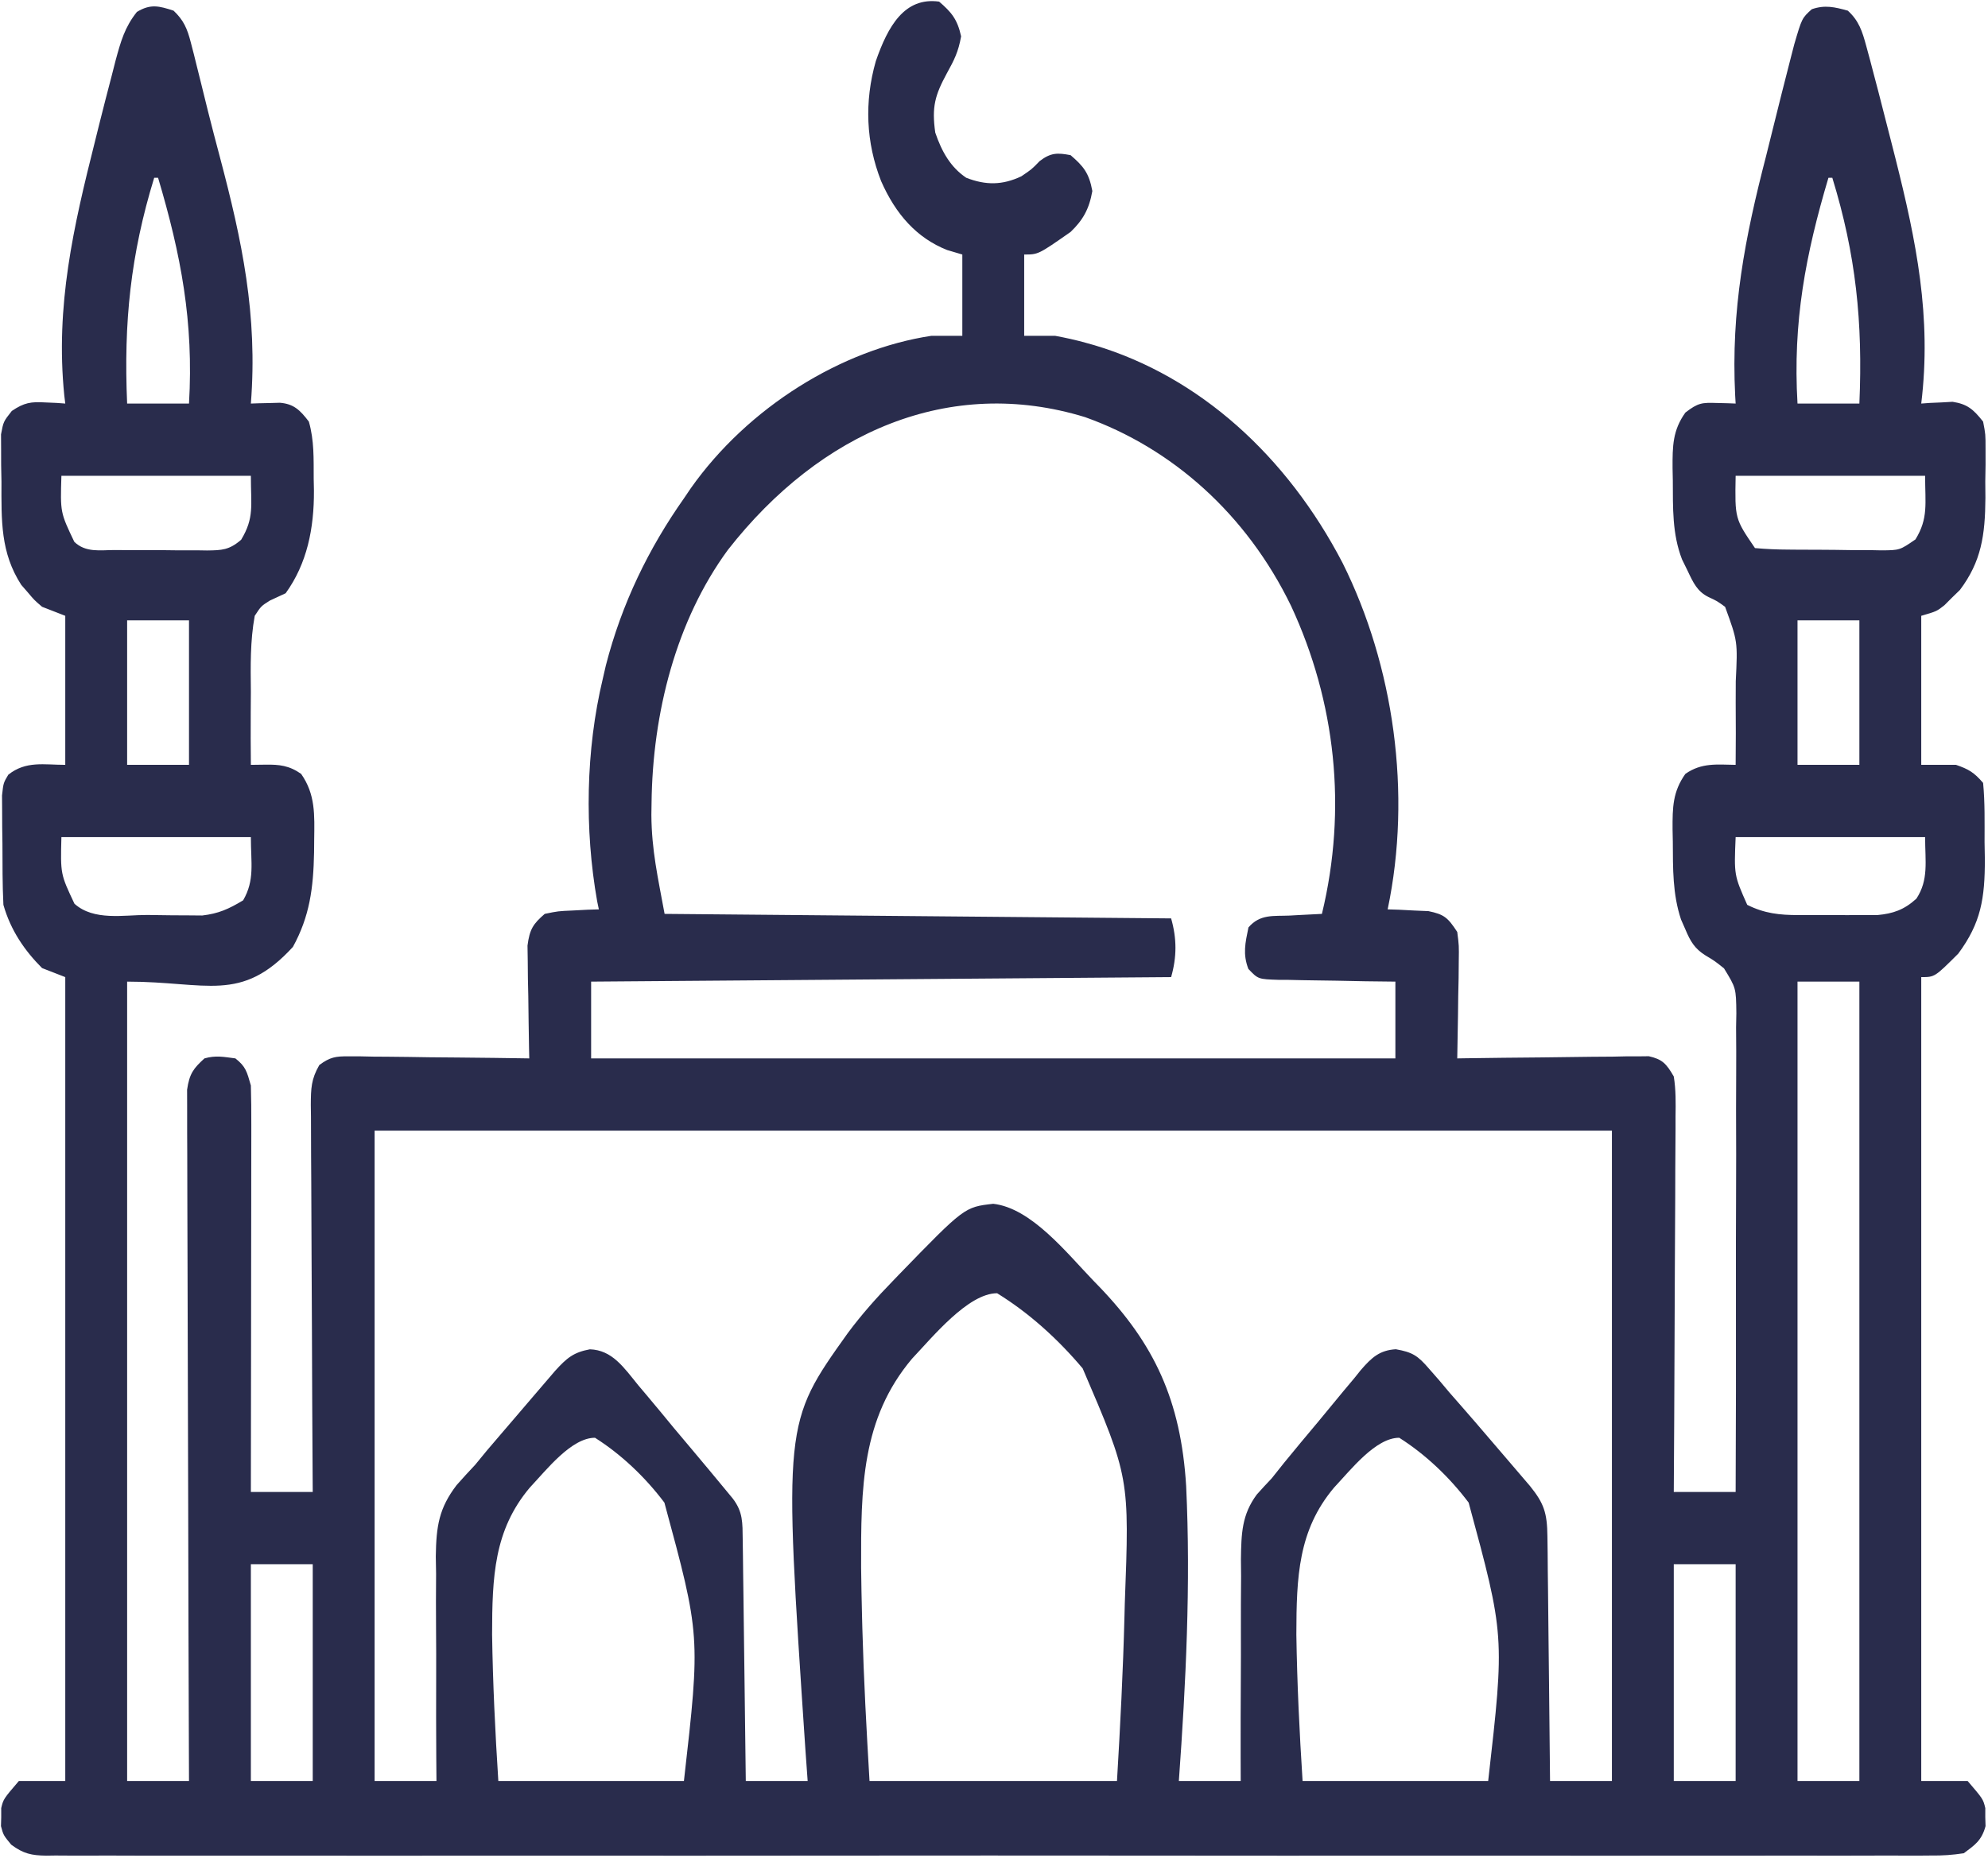 <svg width="583" height="545" viewBox="0 0 583 545" fill="none" xmlns="http://www.w3.org/2000/svg">
<path d="M275.407 0.474C278.979 3.558 280.747 5.595 281.856 10.658C281.042 15.239 279.823 17.61 277.675 21.503C274.191 27.937 273.214 31.342 274.273 38.89C276.196 44.539 278.778 49.039 283.344 52.137C289.091 54.374 293.959 54.338 299.503 51.723C302.577 49.645 302.577 49.645 304.889 47.252C308.159 44.745 310.126 44.782 313.96 45.513C317.689 48.733 319.366 50.69 320.339 56.028C319.397 61.418 317.527 64.602 313.96 68.033C304.481 74.656 304.481 74.656 300.353 74.656C300.353 82.525 300.353 90.394 300.353 98.501C303.347 98.501 306.34 98.501 309.425 98.501C312.52 99.078 315.461 99.717 318.496 100.571C319.324 100.803 320.153 101.036 321.006 101.276C351.711 110.455 377.386 133.703 393.733 165.138C408.724 195.217 414.103 232.675 406.942 266.736C408.035 266.77 409.128 266.804 410.255 266.839C411.687 266.914 413.12 266.989 414.596 267.067C416.016 267.128 417.437 267.19 418.901 267.253C423.47 268.195 424.577 269.112 427.352 273.359C427.867 277.365 427.867 277.365 427.795 281.99C427.773 284.475 427.773 284.475 427.751 287.009C427.694 289.596 427.694 289.596 427.636 292.236C427.615 293.981 427.595 295.726 427.574 297.524C427.52 301.834 427.446 306.141 427.352 310.45C428.081 310.438 428.809 310.427 429.56 310.414C437.138 310.297 444.716 310.217 452.295 310.159C455.124 310.132 457.953 310.096 460.782 310.05C464.846 309.986 468.91 309.956 472.975 309.933C474.241 309.905 475.507 309.878 476.812 309.85C477.992 309.849 479.173 309.849 480.388 309.849C481.426 309.837 482.463 309.825 483.532 309.813C487.429 310.705 488.629 311.891 490.852 315.749C491.491 319.684 491.425 323.543 491.367 327.538C491.367 328.727 491.368 329.917 491.369 331.142C491.366 335.07 491.33 338.997 491.295 342.926C491.286 345.65 491.28 348.375 491.275 351.1C491.258 358.269 491.213 365.438 491.163 372.607C491.117 379.924 491.096 387.24 491.073 394.557C491.025 408.912 490.947 423.266 490.852 437.62C496.839 437.62 502.826 437.62 508.994 437.62C509.083 418.067 509.117 398.515 509.08 378.962C509.064 369.883 509.067 360.805 509.115 351.725C509.161 342.964 509.154 334.204 509.115 325.443C509.108 322.1 509.12 318.756 509.15 315.413C509.188 310.73 509.163 306.053 509.123 301.371C509.162 299.295 509.162 299.295 509.202 297.178C509.116 289.817 509.116 289.817 505.582 284.041C502.869 281.874 502.869 281.874 500.058 280.185C497.03 278.26 495.751 276.209 494.254 272.614C493.833 271.656 493.412 270.698 492.978 269.711C490.489 262.246 490.608 254.774 490.568 246.865C490.533 245.098 490.533 245.098 490.497 243.295C490.464 236.792 490.544 232.226 494.254 226.995C499.036 223.643 503.588 224.275 508.994 224.346C509.057 218.24 509.06 212.139 509.008 206.033C508.999 203.958 509.006 201.882 509.029 199.808C509.602 188.152 509.602 188.152 505.902 177.994C503.539 176.287 503.539 176.287 501.017 175.113C497.741 173.487 496.574 170.947 494.891 167.384C494.355 166.291 493.818 165.199 493.266 164.073C490.373 156.588 490.608 148.967 490.568 140.891C490.533 139.123 490.533 139.123 490.497 137.32C490.464 130.821 490.528 126.227 494.254 121.02C498.011 118.094 499.18 118.073 503.537 118.205C504.559 118.229 505.581 118.253 506.634 118.278C507.413 118.309 508.192 118.339 508.994 118.371C508.924 117.176 508.924 117.176 508.853 115.958C507.599 90.904 511.738 69.621 517.924 45.762C518.573 43.176 519.214 40.589 519.854 38.001C521.609 30.907 523.387 23.822 525.214 16.754C525.532 15.524 525.849 14.295 526.176 13.028C528.431 5.334 528.431 5.334 531.319 2.709C535.156 1.377 538.019 2.058 541.878 3.123C545.128 6.069 546.116 9.108 547.332 13.627C547.694 14.963 548.057 16.298 548.431 17.674C548.811 19.126 549.19 20.577 549.581 22.073C550.179 24.337 550.179 24.337 550.789 26.648C552.068 31.549 553.32 36.459 554.564 41.374C555.195 43.853 555.195 43.853 555.84 46.383C561.967 70.728 566.511 92.946 563.423 118.371C564.257 118.309 565.092 118.248 565.952 118.185C567.058 118.137 568.165 118.089 569.305 118.04C570.397 117.978 571.489 117.917 572.614 117.853C576.894 118.528 578.65 119.975 581.565 123.67C582.281 127.386 582.281 127.386 582.279 131.638C582.282 133.962 582.282 133.962 582.285 136.332C582.258 137.945 582.231 139.559 582.203 141.222C582.222 143.612 582.222 143.612 582.241 146.05C582.163 157.051 581.034 164.707 574.762 173.05C574.013 173.776 573.265 174.502 572.494 175.25C571.746 175.999 570.997 176.749 570.226 177.521C567.958 179.306 567.958 179.306 563.423 180.631C563.423 195.057 563.423 209.483 563.423 224.346C566.79 224.346 570.158 224.346 573.628 224.346C577.278 225.616 578.879 226.507 581.565 229.644C582.122 235.414 581.985 241.229 581.991 247.031C582.018 248.636 582.046 250.241 582.075 251.895C582.107 263.549 580.933 270.747 574.266 279.734C567.375 286.606 567.375 286.606 563.423 286.606C563.423 364.418 563.423 442.23 563.423 522.399C567.913 522.399 572.403 522.399 577.03 522.399C581.565 527.698 581.565 527.698 582.208 530.348C582.206 531.222 582.205 532.096 582.203 532.997C582.228 533.871 582.253 534.746 582.279 535.646C581.132 539.905 579.08 541.221 575.896 543.594C572.56 544.104 569.655 544.307 566.324 544.261C565.358 544.269 564.392 544.277 563.397 544.285C560.145 544.304 556.894 544.285 553.642 544.267C551.293 544.273 548.944 544.282 546.596 544.292C540.129 544.315 533.663 544.303 527.197 544.287C520.228 544.275 513.259 544.294 506.29 544.308C493.422 544.33 480.555 544.328 467.688 544.314C455.802 544.301 443.916 544.297 432.03 544.303C431.242 544.304 430.454 544.304 429.642 544.305C426.444 544.306 423.245 544.308 420.047 544.31C390.034 544.326 360.021 544.311 330.008 544.283C303.333 544.258 276.659 544.26 249.985 544.285C220.027 544.314 190.069 544.325 160.112 544.308C156.919 544.307 153.727 544.305 150.534 544.303C149.748 544.303 148.962 544.303 148.152 544.302C136.272 544.296 124.392 544.303 112.513 544.317C99.007 544.332 85.502 544.328 71.996 544.299C65.101 544.285 58.206 544.28 51.312 544.297C45.006 544.313 38.7 544.305 32.394 544.276C30.107 544.27 27.82 544.273 25.533 544.286C22.435 544.302 19.338 544.286 16.239 544.261C15.343 544.274 14.446 544.286 13.522 544.299C9.289 544.231 6.884 543.756 3.279 541.069C0.998 538.296 0.998 538.296 0.285 535.646C0.31 534.772 0.335 533.898 0.36 532.997C0.359 532.123 0.358 531.248 0.356 530.348C0.998 527.698 0.998 527.698 5.534 522.399C10.024 522.399 14.515 522.399 19.141 522.399C19.141 444.588 19.141 366.776 19.141 286.606C16.896 285.731 14.651 284.857 12.338 283.956C7.225 278.837 3.142 272.925 0.998 265.411C0.702 259.455 0.736 253.492 0.715 247.528C0.691 245.873 0.668 244.218 0.644 242.513C0.635 240.139 0.635 240.139 0.626 237.717C0.616 236.264 0.605 234.812 0.594 233.316C0.998 229.644 0.998 229.644 2.439 227.236C7.609 223.109 12.939 224.346 19.141 224.346C19.141 209.92 19.141 195.494 19.141 180.631C16.896 179.757 14.651 178.882 12.338 177.982C10.056 176.021 10.056 176.021 8.156 173.759C7.52 173.03 6.884 172.301 6.229 171.55C0.136 162.087 0.41 152.791 0.431 141.305C0.383 138.875 0.383 138.875 0.334 136.396C0.331 134.842 0.328 133.287 0.325 131.685C0.317 130.273 0.309 128.862 0.301 127.407C0.998 123.67 0.998 123.67 3.463 120.54C7.114 118.069 9.086 117.805 13.259 118.04C14.365 118.088 15.472 118.135 16.612 118.185C17.447 118.246 18.281 118.308 19.141 118.371C19.046 117.589 18.951 116.807 18.853 116.001C16.202 89.701 21.535 66.571 27.858 41.456C28.268 39.805 28.677 38.153 29.1 36.451C30.291 31.69 31.517 26.944 32.761 22.202C33.129 20.757 33.497 19.313 33.876 17.824C35.444 12.049 36.582 7.981 40.144 3.499C44.151 1.074 46.614 1.736 50.891 3.123C53.809 5.872 54.904 8.317 55.962 12.474C56.252 13.59 56.541 14.705 56.839 15.855C57.145 17.09 57.45 18.326 57.765 19.599C58.093 20.913 58.422 22.228 58.76 23.582C59.501 26.562 60.237 29.543 60.969 32.526C62.101 37.05 63.281 41.551 64.48 46.052C70.978 70.572 75.614 92.427 73.569 118.371C74.737 118.329 74.737 118.329 75.927 118.287C76.949 118.265 77.97 118.243 79.022 118.221C80.54 118.179 80.54 118.179 82.089 118.136C86.095 118.47 87.957 120.213 90.578 123.67C92.17 129.25 91.966 134.547 91.995 140.394C92.019 141.54 92.042 142.685 92.066 143.866C92.124 155.046 90.05 165.29 83.774 174.008C82.232 174.724 80.689 175.44 79.146 176.155C76.576 177.778 76.576 177.779 74.703 180.631C73.352 188.041 73.484 195.355 73.569 202.902C73.56 204.978 73.547 207.054 73.529 209.13C73.496 214.203 73.517 219.273 73.569 224.346C75 224.327 76.431 224.308 77.906 224.289C81.909 224.236 84.793 224.53 88.31 226.995C92.54 233.049 92.239 239.002 92.137 246.451C92.126 247.637 92.116 248.824 92.105 250.046C91.899 260.555 90.812 268.802 85.9 277.747C70.689 294.359 60.625 287.93 37.284 287.93C37.284 365.305 37.284 442.68 37.284 522.399C43.271 522.399 49.258 522.399 55.426 522.399C55.416 519.822 55.406 517.245 55.396 514.59C55.304 490.341 55.236 466.092 55.191 441.842C55.168 429.375 55.136 416.907 55.084 404.439C55.039 393.574 55.01 382.709 55 371.843C54.994 366.089 54.98 360.334 54.947 354.58C54.916 349.165 54.907 343.751 54.913 338.336C54.912 336.347 54.903 334.359 54.886 332.37C54.863 329.657 54.871 326.944 54.881 324.231C54.877 322.712 54.873 321.193 54.868 319.628C55.548 314.904 56.766 313.354 59.962 310.45C63.259 309.511 65.567 310 69.034 310.45C72.066 312.85 72.389 314.262 73.569 318.398C73.673 322.208 73.712 325.984 73.698 329.794C73.698 330.957 73.698 332.12 73.698 333.319C73.698 337.168 73.689 341.017 73.68 344.866C73.678 347.533 73.676 350.201 73.675 352.868C73.671 359.891 73.66 366.914 73.647 373.938C73.635 381.103 73.63 388.269 73.624 395.434C73.612 409.496 73.593 423.558 73.569 437.62C79.556 437.62 85.543 437.62 91.712 437.62C91.702 436.105 91.692 434.59 91.681 433.029C91.59 418.761 91.522 404.493 91.477 390.224C91.453 382.888 91.421 375.553 91.37 368.217C91.32 361.14 91.293 354.063 91.282 346.985C91.273 344.283 91.257 341.581 91.232 338.879C91.2 335.098 91.195 331.319 91.197 327.538C91.181 326.417 91.164 325.297 91.148 324.142C91.177 319.219 91.246 316.558 93.641 312.4C96.765 310.063 98.483 309.807 102.175 309.849C103.945 309.849 103.945 309.849 105.751 309.85C107.651 309.891 107.651 309.891 109.589 309.933C111.542 309.944 111.542 309.944 113.535 309.955C117.695 309.985 121.854 310.052 126.013 310.119C128.833 310.145 131.653 310.17 134.473 310.191C141.386 310.25 148.299 310.338 155.211 310.45C155.188 309.354 155.164 308.258 155.139 307.129C155.045 302.165 154.986 297.201 154.928 292.236C154.871 289.649 154.871 289.649 154.813 287.009C154.798 285.353 154.784 283.697 154.768 281.99C154.745 280.464 154.721 278.938 154.696 277.365C155.323 272.488 156.396 270.974 159.747 268.06C163.663 267.253 163.663 267.253 167.968 267.067C169.4 266.992 170.833 266.916 172.309 266.839C173.949 266.788 173.949 266.788 175.622 266.736C175.458 265.957 175.295 265.178 175.126 264.376C171.383 243.244 171.791 219.944 176.756 199.177C177.058 197.86 177.361 196.544 177.673 195.187C182.358 176.966 190.262 160.817 200.568 146.189C201.219 145.228 201.869 144.267 202.539 143.276C219.366 119.397 246.898 102.444 273.139 98.501C276.133 98.501 279.126 98.501 282.21 98.501C282.21 90.632 282.21 82.763 282.21 74.656C280.737 74.219 279.264 73.782 277.746 73.332C268.831 69.806 262.668 62.833 258.398 53.13C253.943 41.781 253.444 29.858 256.839 17.943C260.371 7.76 265.215 -0.927 275.407 0.474ZM45.221 52.137C38.303 74.658 36.246 94.511 37.284 118.371C43.271 118.371 49.258 118.371 55.426 118.371C56.837 94.457 53.066 74.698 46.355 52.137C45.981 52.137 45.607 52.137 45.221 52.137ZM536.209 52.137C529.498 74.698 525.727 94.457 527.137 118.371C533.124 118.371 539.111 118.371 545.28 118.371C546.318 94.511 544.261 74.658 537.342 52.137C536.968 52.137 536.594 52.137 536.209 52.137ZM213.455 161.298C198.336 181.93 191.349 209.014 191.072 235.688C191.056 236.782 191.04 237.876 191.023 239.004C191.092 249.419 192.933 257.345 194.899 268.06C268.428 268.716 268.428 268.716 343.442 269.385C345.133 275.31 345.133 280.681 343.442 286.606C259.249 287.261 259.249 287.261 173.354 287.93C173.354 295.362 173.354 302.793 173.354 310.45C251.186 310.45 329.019 310.45 409.21 310.45C409.21 303.019 409.21 295.587 409.21 287.93C406.302 287.896 403.395 287.862 400.399 287.827C397.585 287.776 394.77 287.716 391.956 287.656C389.999 287.618 388.042 287.59 386.086 287.571C383.273 287.543 380.462 287.481 377.65 287.413C376.775 287.411 375.9 287.41 374.998 287.408C368.971 287.215 368.971 287.215 366.095 284.206C364.42 279.826 365.179 276.602 366.121 272.034C369.546 268.032 373.563 268.767 378.168 268.557C379.078 268.506 379.987 268.455 380.923 268.402C383.17 268.277 385.418 268.167 387.665 268.06C395.132 237.166 391.664 205.837 378.642 177.773C365.491 150.624 343.561 131.389 318.195 122.35C278.574 110.197 240.625 126.563 213.455 161.298ZM18.007 139.566C17.679 150.311 17.679 150.311 21.787 158.921C25.099 162.145 29.396 161.352 33.523 161.335C34.489 161.342 35.455 161.349 36.45 161.356C38.493 161.365 40.536 161.363 42.578 161.352C45.702 161.34 48.824 161.378 51.947 161.421C53.932 161.423 55.917 161.422 57.903 161.418C59.302 161.44 59.302 161.44 60.73 161.463C65.024 161.402 67.196 161.37 70.721 158.319C74.614 151.832 73.569 148.388 73.569 139.566C55.234 139.566 36.898 139.566 18.007 139.566ZM508.994 139.566C508.763 152.129 508.763 152.129 514.664 160.761C517.946 161.058 521.115 161.196 524.4 161.206C525.367 161.215 526.335 161.223 527.332 161.233C529.381 161.246 531.431 161.252 533.48 161.252C536.614 161.258 539.746 161.306 542.879 161.356C544.869 161.364 546.86 161.369 548.85 161.371C549.787 161.39 550.724 161.409 551.689 161.429C557.117 161.394 557.117 161.394 561.729 158.218C565.551 151.999 564.557 147.725 564.557 139.566C546.221 139.566 527.886 139.566 508.994 139.566ZM37.284 181.956C37.284 195.944 37.284 209.933 37.284 224.346C43.271 224.346 49.258 224.346 55.426 224.346C55.426 210.357 55.426 196.368 55.426 181.956C49.439 181.956 43.452 181.956 37.284 181.956ZM527.137 181.956C527.137 195.944 527.137 209.933 527.137 224.346C533.124 224.346 539.111 224.346 545.28 224.346C545.28 210.357 545.28 196.368 545.28 181.956C539.293 181.956 533.306 181.956 527.137 181.956ZM18.007 245.541C17.73 256.389 17.73 256.389 21.834 265.08C27.518 270.187 36.312 268.357 43.137 268.378C45.556 268.391 47.974 268.432 50.392 268.474C51.948 268.483 53.503 268.49 55.059 268.495C56.461 268.507 57.863 268.52 59.308 268.532C64.082 267.977 67.05 266.643 71.301 264.086C74.756 258.12 73.569 253.189 73.569 245.541C55.234 245.541 36.898 245.541 18.007 245.541ZM508.994 245.541C508.525 256.691 508.525 256.691 512.396 265.411C517.461 267.947 521.879 268.4 527.354 268.412C528.49 268.416 528.49 268.416 529.649 268.42C531.239 268.422 532.829 268.417 534.42 268.406C536.844 268.391 539.266 268.406 541.69 268.422C543.242 268.421 544.795 268.417 546.347 268.412C547.747 268.409 549.147 268.406 550.589 268.403C555.116 267.99 558.426 266.875 562.005 263.589C565.652 258.052 564.557 252.641 564.557 245.541C546.221 245.541 527.886 245.541 508.994 245.541ZM527.137 287.93C527.137 365.305 527.137 442.68 527.137 522.399C533.124 522.399 539.111 522.399 545.28 522.399C545.28 445.025 545.28 367.65 545.28 287.93C539.293 287.93 533.306 287.93 527.137 287.93ZM109.855 331.645C109.855 394.594 109.855 457.543 109.855 522.399C115.842 522.399 121.829 522.399 127.997 522.399C127.978 520.061 127.959 517.723 127.939 515.314C127.888 507.541 127.884 499.769 127.912 491.997C127.927 487.289 127.924 482.583 127.877 477.876C127.823 472.449 127.853 467.026 127.887 461.599C127.859 459.928 127.831 458.258 127.802 456.537C127.925 447.62 128.741 442.389 133.9 435.619C135.684 433.602 137.494 431.615 139.337 429.672C140.511 428.262 141.679 426.844 142.835 425.413C143.853 424.223 144.87 423.033 145.919 421.806C146.475 421.155 147.031 420.504 147.605 419.833C148.756 418.487 149.908 417.143 151.062 415.801C152.828 413.745 154.587 411.683 156.345 409.62C157.476 408.3 158.607 406.981 159.738 405.662C160.748 404.483 161.758 403.305 162.798 402.091C166.266 398.267 168.221 396.666 172.987 395.779C179.528 396.004 182.897 401.05 187.169 406.314C188.01 407.307 188.85 408.301 189.715 409.324C192.386 412.495 195.024 415.701 197.663 418.909C199.467 421.058 201.273 423.206 203.082 425.351C206.373 429.273 209.659 433.201 212.919 437.159C213.902 438.35 213.902 438.35 214.904 439.565C217.9 443.514 217.744 446.566 217.81 451.718C217.832 453.283 217.855 454.848 217.878 456.459C217.897 458.155 217.916 459.851 217.936 461.599C217.959 463.33 217.983 465.061 218.007 466.844C218.07 471.448 218.126 476.052 218.181 480.655C218.237 485.353 218.301 490.05 218.363 494.747C218.485 503.964 218.6 513.182 218.711 522.399C224.698 522.399 230.685 522.399 236.854 522.399C236.633 519.327 236.412 516.254 236.184 513.089C229.771 417.444 229.771 417.444 248.6 391.054C252.708 385.514 257.165 380.528 261.871 375.691C262.716 374.812 262.716 374.812 263.579 373.915C282.84 354.056 282.84 354.056 291.282 353.096C302.454 354.366 312.738 367.422 320.693 375.691C321.258 376.272 321.824 376.853 322.407 377.452C338.424 394.141 346.308 410.658 347.851 435.885C349.217 464.702 347.776 493.673 345.71 522.399C351.697 522.399 357.684 522.399 363.853 522.399C363.845 520.087 363.838 517.775 363.831 515.393C363.816 507.721 363.838 500.05 363.885 492.378C363.912 487.73 363.925 483.083 363.903 478.435C363.88 473.08 363.92 467.729 363.963 462.375C363.947 460.72 363.931 459.065 363.914 457.36C364.022 449.733 364.185 444.305 368.557 438.383C369.988 436.774 371.444 435.194 372.924 433.646C374.159 432.121 375.383 430.585 376.596 429.038C379.899 424.993 383.238 420.99 386.59 416.999C388.022 415.283 389.446 413.556 390.861 411.819C392.926 409.286 395.02 406.788 397.122 404.296C398.056 403.129 398.056 403.129 399.009 401.938C402.292 398.121 404.623 396.049 409.345 395.76C414.174 396.632 415.735 397.558 419.131 401.532C420.086 402.622 421.04 403.712 422.024 404.835C423.539 406.638 423.539 406.638 425.084 408.477C426.185 409.738 427.288 410.997 428.393 412.253C431.271 415.533 434.12 418.846 436.958 422.175C438.717 424.237 440.482 426.292 442.248 428.347C443.378 429.668 444.508 430.989 445.637 432.311C447.15 434.08 447.15 434.08 448.693 435.886C452.804 440.974 453.72 443.795 453.794 450.666C453.828 453.052 453.828 453.052 453.862 455.487C453.882 458.064 453.882 458.064 453.902 460.693C453.923 462.469 453.945 464.246 453.968 466.022C454.027 470.693 454.072 475.364 454.114 480.036C454.159 484.804 454.217 489.572 454.274 494.341C454.384 503.693 454.478 513.046 454.566 522.399C460.553 522.399 466.541 522.399 472.709 522.399C472.709 459.451 472.709 396.502 472.709 331.645C352.967 331.645 233.225 331.645 109.855 331.645ZM267.458 398.539C252.602 416.176 252.474 436.392 252.53 459.768C252.582 464.502 252.68 469.233 252.799 473.966C252.844 475.743 252.844 475.743 252.89 477.555C253.298 492.539 254.11 507.433 254.996 522.399C278.945 522.399 302.893 522.399 327.567 522.399C328.525 506.234 329.355 490.151 329.764 473.966C329.794 472.789 329.824 471.613 329.854 470.401C331.239 433.415 331.239 433.415 317.503 401.385C310.138 392.642 301.702 385.066 292.416 379.334C283.9 379.334 273.415 392.262 267.458 398.539ZM155.357 436.357C144.833 448.868 144.344 462.525 144.311 479.445C144.529 493.809 145.221 508.072 146.14 522.399C164.101 522.399 182.063 522.399 200.568 522.399C205.417 479.769 205.417 479.769 194.841 440.745C189.125 433.154 182.085 426.544 174.488 421.724C167.571 421.724 160.32 431.075 155.357 436.357ZM391.213 436.357C380.689 448.868 380.199 462.525 380.167 479.445C380.384 493.809 381.076 508.072 381.995 522.399C399.957 522.399 417.918 522.399 436.424 522.399C441.272 479.769 441.272 479.769 430.696 440.745C424.98 433.154 417.94 426.544 410.343 421.724C403.426 421.724 396.175 431.075 391.213 436.357ZM73.569 458.815C73.569 479.798 73.569 500.781 73.569 522.399C79.556 522.399 85.543 522.399 91.712 522.399C91.712 501.416 91.712 480.434 91.712 458.815C85.725 458.815 79.738 458.815 73.569 458.815ZM490.852 458.815C490.852 479.798 490.852 500.781 490.852 522.399C496.839 522.399 502.826 522.399 508.994 522.399C508.994 501.416 508.994 480.434 508.994 458.815C503.007 458.815 497.02 458.815 490.852 458.815Z" fill="#292C4C"/>
</svg>
